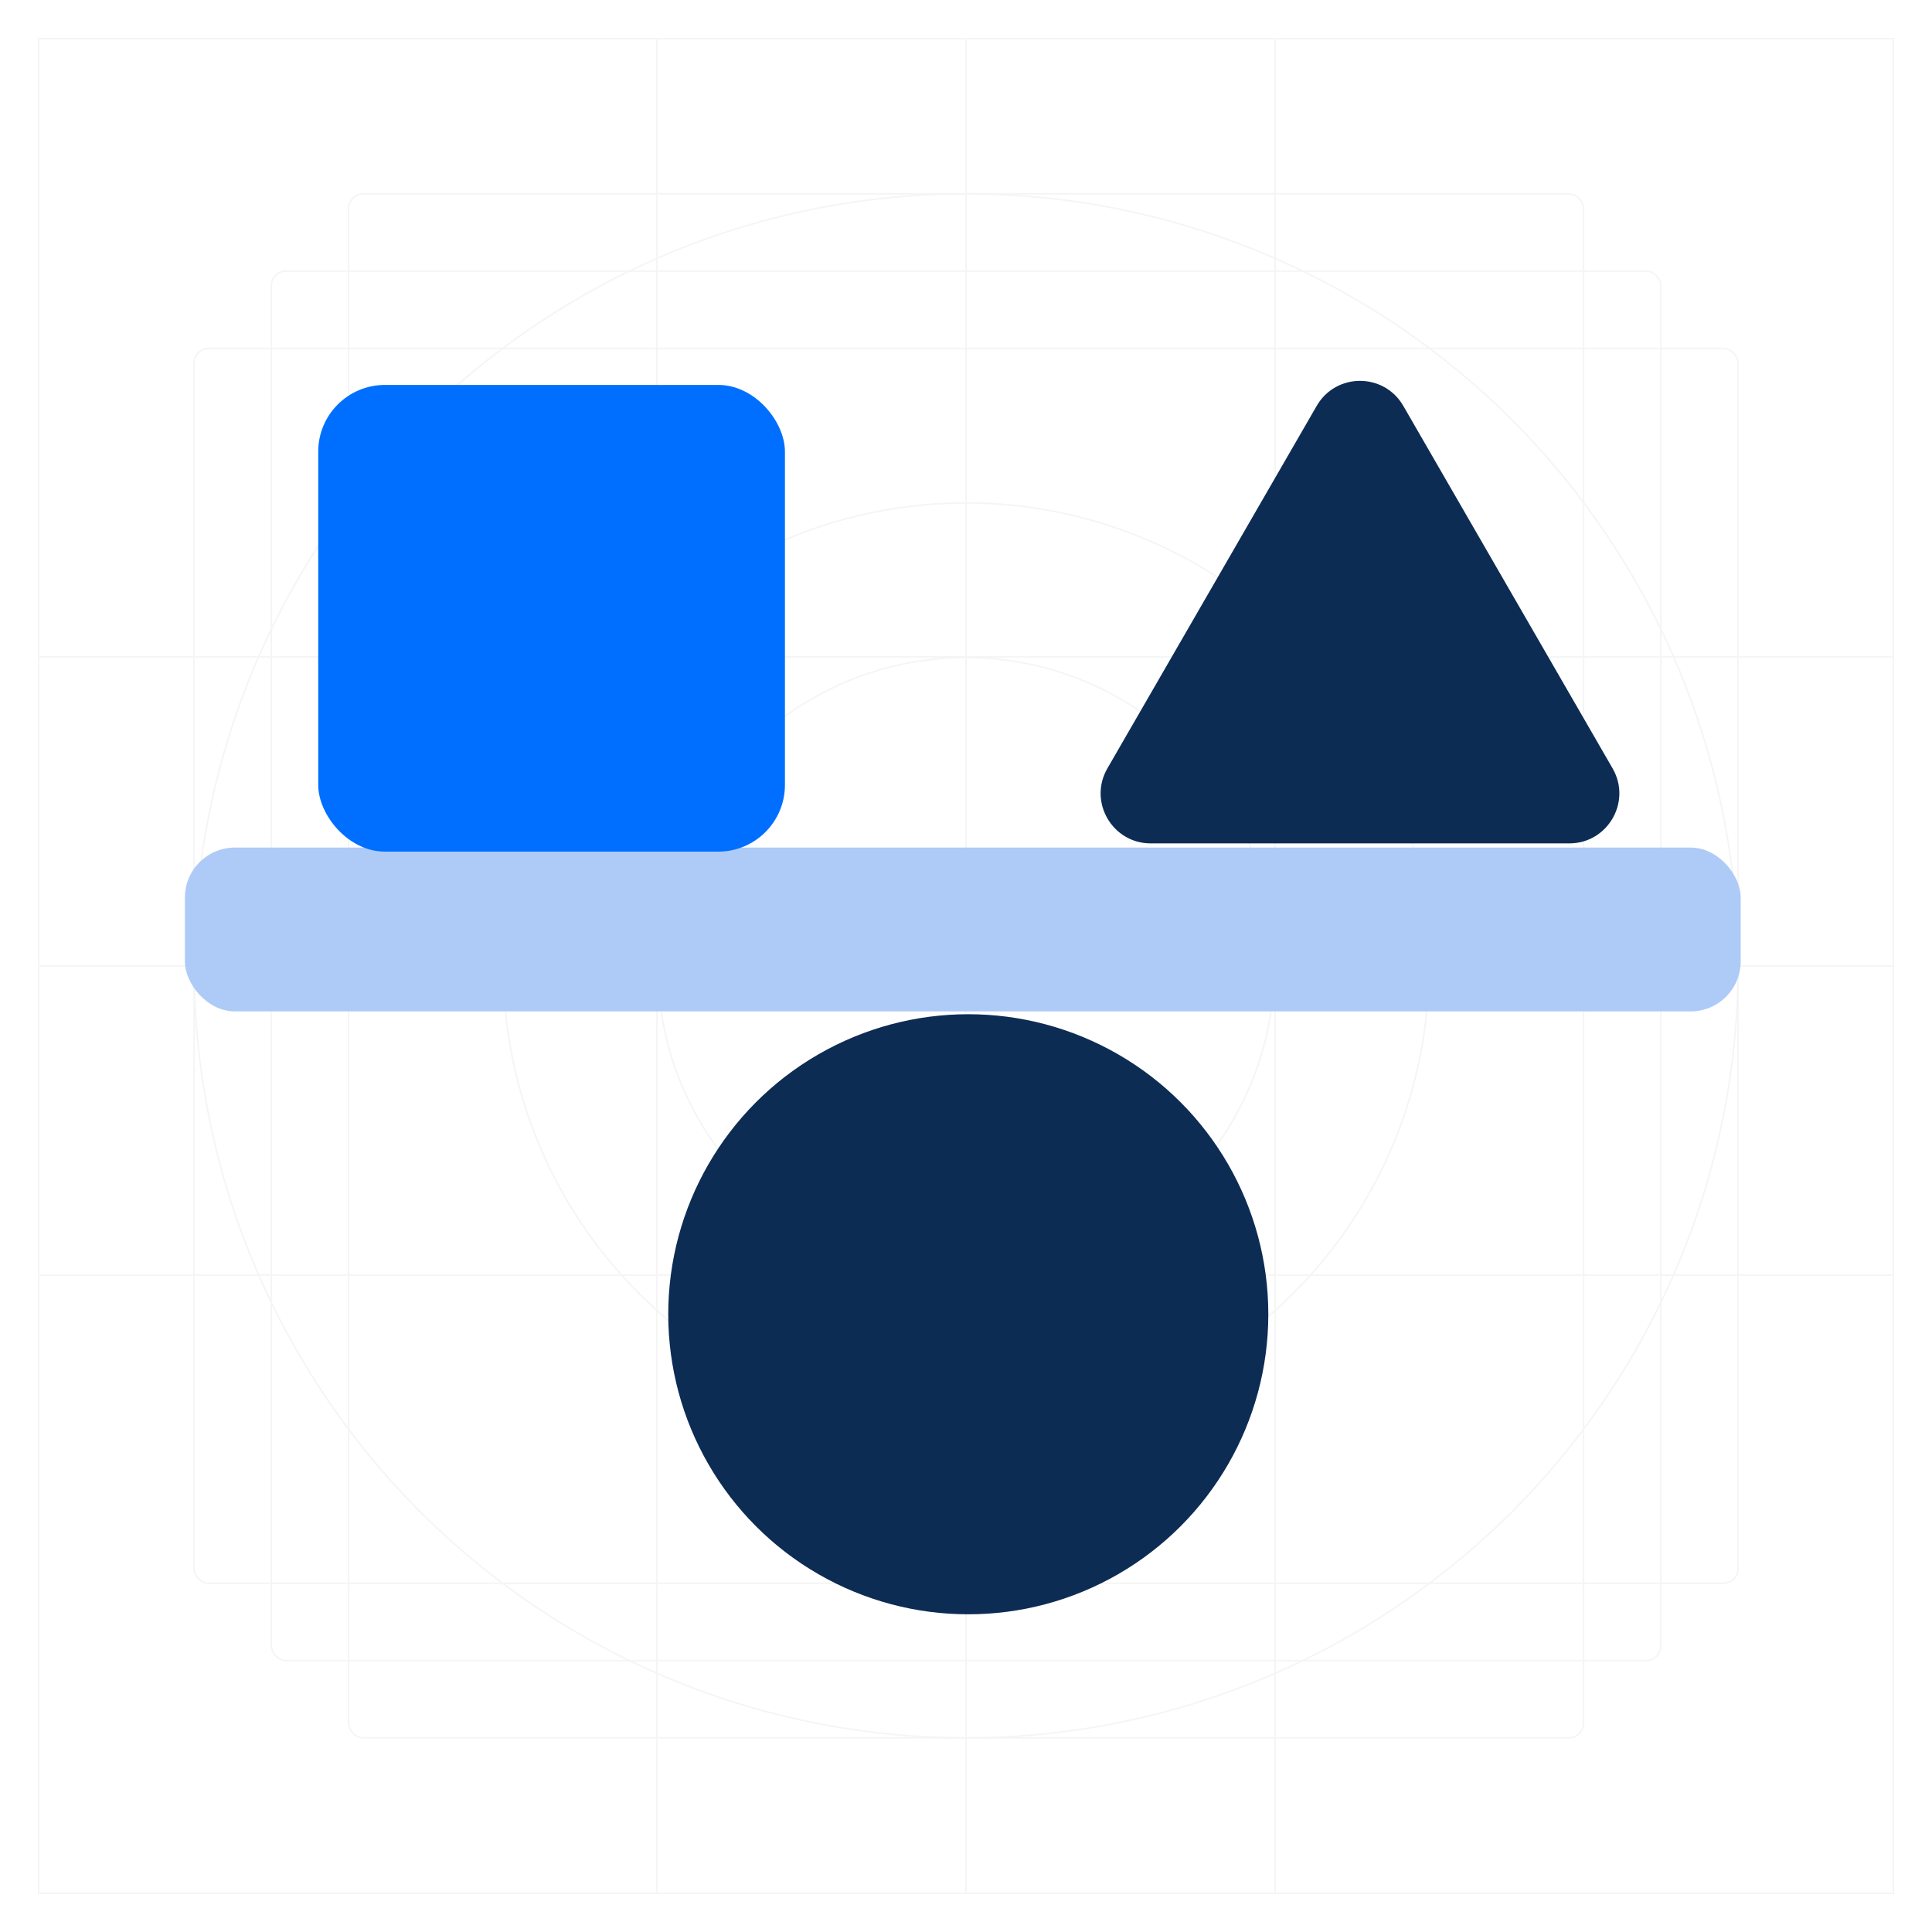 <svg width="50" height="50" viewBox="0 0 50 50" fill="none" xmlns="http://www.w3.org/2000/svg">
<g opacity="0.16">
<rect x="7.022" y="7.016" width="35.96" height="35.96" rx="0.38" stroke="#BDBDBD" stroke-width="0.04"/>
<rect x="5.022" y="9.016" width="39.96" height="31.96" rx="0.38" stroke="#BDBDBD" stroke-width="0.04"/>
<rect x="9.022" y="5.016" width="31.96" height="39.96" rx="0.38" stroke="#BDBDBD" stroke-width="0.04"/>
<circle cx="25.002" cy="24.996" r="19.98" stroke="#BDBDBD" stroke-width="0.04"/>
<circle cx="25.002" cy="24.996" r="11.98" stroke="#BDBDBD" stroke-width="0.04"/>
<circle cx="25.002" cy="24.996" r="7.98" stroke="#BDBDBD" stroke-width="0.04"/>
<rect x="1" y="17" width="16" height="8" stroke="#BDBDBD" stroke-width="0.04"/>
<rect x="1" y="25" width="16" height="8" stroke="#BDBDBD" stroke-width="0.04"/>
<rect x="33" y="17" width="16" height="8" stroke="#BDBDBD" stroke-width="0.04"/>
<rect x="33" y="25" width="16" height="8" stroke="#BDBDBD" stroke-width="0.04"/>
<rect x="17" y="1" width="8" height="16" stroke="#BDBDBD" stroke-width="0.04"/>
<rect x="25" y="1" width="8" height="16" stroke="#BDBDBD" stroke-width="0.04"/>
<rect x="17" y="33" width="8" height="16" stroke="#BDBDBD" stroke-width="0.04"/>
<rect x="25" y="33" width="8" height="16" stroke="#BDBDBD" stroke-width="0.04"/>
<rect x="17" y="25" width="8" height="8" stroke="#BDBDBD" stroke-width="0.04"/>
<rect x="25" y="25" width="8" height="8" stroke="#BDBDBD" stroke-width="0.04"/>
<rect x="25" y="17" width="8" height="8" stroke="#BDBDBD" stroke-width="0.04"/>
<rect x="17" y="17" width="8" height="8" stroke="#BDBDBD" stroke-width="0.04"/>
<rect x="1" y="33" width="16" height="16" stroke="#BDBDBD" stroke-width="0.04"/>
<rect x="33" y="33" width="16" height="16" stroke="#BDBDBD" stroke-width="0.04"/>
<rect x="33" y="1" width="16" height="16" stroke="#BDBDBD" stroke-width="0.04"/>
<rect x="1" y="1" width="16" height="16" stroke="#BDBDBD" stroke-width="0.04"/>
</g>
<circle cx="25.059" cy="34.013" r="7.765" fill="#0D2C54"/>
<rect x="4.785" y="21.935" width="40.264" height="4.24" rx="1.294" fill="#AECBF7"/>
<rect x="8.236" y="9.962" width="12.078" height="12.078" rx="1.725" fill="#006FFF"/>
<path d="M34.076 10.504C34.574 9.641 35.819 9.641 36.317 10.504L41.734 19.886C42.232 20.748 41.609 21.827 40.613 21.827H29.78C28.784 21.827 28.161 20.748 28.659 19.886L34.076 10.504Z" fill="#0D2C54"/>
</svg>
